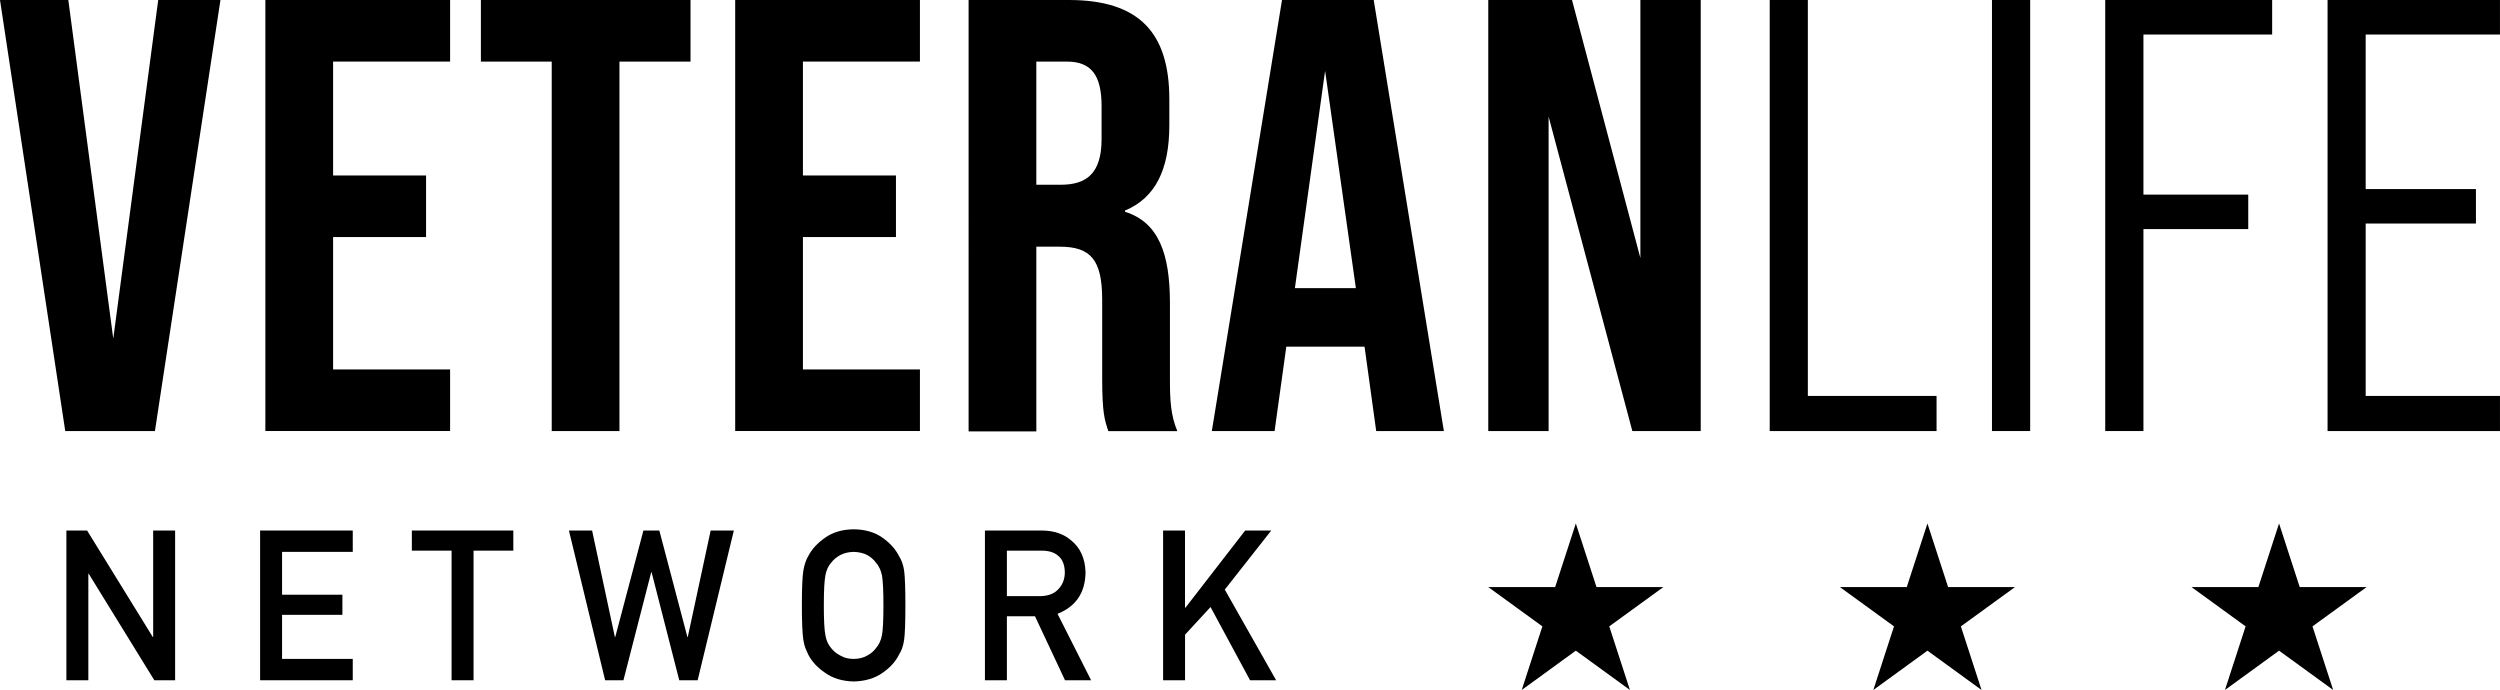 <?xml version="1.0" encoding="UTF-8"?><svg id="Layer_1" xmlns="http://www.w3.org/2000/svg" viewBox="0 0 1115.79 307.95"><g><path d="M0,0H30.49l20.06,151.16L70.61,0h27.78l-29.24,192.38H29.12L0,0Z"/><path d="M118.44,0h82.45V27.48h-52.22v50.84h41.49v27.48h-41.49v59.09h52.22v27.48H118.44V0Z"/><path d="M246.24,27.48h-31.61V0h93.56V27.48h-31.72V192.38h-30.23V27.48Z"/><path d="M328.13,0h82.45V27.48h-52.22v50.84h41.52v27.48h-41.52v59.09h52.22v27.48h-82.45V0Z"/><path d="M432.3,0h44.79C508.41,0,521.89,14.62,521.89,44.27v11.69c0,19.79-6.32,32.42-19.79,38.01v.56c15.12,4.68,20.06,18.95,20.06,40.67v33.83c0,9.36,.29,16.23,3.3,23.39h-30.79c-1.64-4.94-2.75-7.98-2.75-23.62v-35.08c0-17.86-5.2-23.62-18.95-23.62h-10.44v82.45h-30.23V0Zm41.22,82.45c11.26,0,18.13-4.94,18.13-20.32v-14.85c0-13.74-4.68-19.79-15.41-19.79h-13.71v54.97h10.99Z"/><path d="M609.01,154.72h-34.91l-5.23,37.66h-28.01L572.18,0h40.93l31.31,192.38h-30.2l-5.2-37.66Zm-3.86-26.11l-13.74-97.01-13.48,97.01h27.22Z"/><path d="M664.24,0h37.37l30.52,115.17V0h26.93V192.38h-30.52l-37.37-140.34V192.38h-26.93V0Z"/></g><g><path d="M789.85,0h17.02V176.71h57.45v15.67h-74.47V0Z"/><path d="M889.05,0h17.05V192.38h-17.05V0Z"/><path d="M939.6,0h74.5V15.41h-57.45V86.86h46.78v15.38h-46.78v90.14h-17.05V0Z"/><path d="M1038.83,0h76.95V15.41h-59.94V84.38h49.21v15.38h-49.21v76.95h59.94v15.67h-76.95V0Z"/></g><g><path d="M29.63,236.78h9.24l29.31,47.51h.18v-47.51h9.8v66.83h-9.28l-29.27-47.51h-.18v47.51h-9.8v-66.83Z"/><path d="M116.09,236.78h41.35v9.53h-31.55v19.12h26.93v8.98h-26.93v19.67h31.55v9.53h-41.35v-66.83Z"/><path d="M201.55,245.76h-17.74v-8.98h45.29v8.98h-17.75v57.85h-9.8v-57.85Z"/><path d="M253.91,236.78h10.35l10.16,47.51h.18l12.57-47.51h7.1l12.52,47.51h.18l10.21-47.51h10.35l-16.16,66.83h-8.21l-12.34-48.2h-.18l-12.39,48.2h-8.17l-16.16-66.83Z"/><path d="M357.89,270.2c0-7.78,.23-12.98,.67-15.62,.47-2.63,1.2-4.76,2.18-6.39,1.57-3.07,4.08-5.81,7.54-8.22,3.4-2.43,7.65-3.68,12.74-3.74,5.15,.06,9.44,1.32,12.87,3.76,3.4,2.41,5.86,5.17,7.37,8.25,1.1,1.62,1.85,3.74,2.26,6.37,.38,2.63,.57,7.82,.57,15.58s-.19,12.81-.57,15.49c-.42,2.69-1.17,4.84-2.26,6.46-1.51,3.09-3.97,5.81-7.37,8.16-3.43,2.44-7.72,3.73-12.87,3.85-5.09-.12-9.33-1.41-12.74-3.85-3.46-2.35-5.98-5.07-7.54-8.16-.47-1.01-.9-1.97-1.29-2.89-.36-.95-.65-2.14-.89-3.58-.44-2.69-.67-7.85-.67-15.49Zm9.8,0c0,6.58,.23,11.04,.71,13.37,.42,2.33,1.26,4.21,2.54,5.65,1.04,1.38,2.4,2.49,4.09,3.35,1.66,1.01,3.65,1.51,5.96,1.51s4.37-.5,6.09-1.51c1.63-.86,2.93-1.98,3.91-3.35,1.28-1.44,2.15-3.32,2.63-5.65,.44-2.33,.67-6.78,.67-13.37s-.23-11.07-.67-13.46c-.48-2.26-1.35-4.12-2.63-5.56-.98-1.38-2.28-2.53-3.91-3.45-1.72-.89-3.75-1.36-6.09-1.42-2.31,.06-4.3,.54-5.96,1.42-1.69,.92-3.05,2.07-4.09,3.45-1.28,1.44-2.12,3.29-2.54,5.56-.47,2.39-.71,6.87-.71,13.46Z"/><path d="M439.59,236.78h25.29c5.39,0,9.79,1.47,13.2,4.4,4.1,3.33,6.24,8.08,6.42,14.25-.12,9.08-4.28,15.25-12.5,18.52l14.98,29.66h-11.64l-13.4-28.56h-12.55v28.56h-9.8v-66.83Zm9.8,29.29h14.87c3.68-.06,6.44-1.16,8.28-3.31,1.81-1.99,2.71-4.44,2.71-7.35-.06-3.49-1.14-6.02-3.25-7.58-1.66-1.38-4.06-2.07-7.21-2.07h-15.4v20.31Z"/><path d="M519.09,236.78h9.8v34.43h.2l26.65-34.43h11.64l-20.74,26.36,22.92,40.47h-11.64l-17.64-32.68-11.37,12.33v20.35h-9.8v-66.83Z"/></g><g><polygon points="703.32 233.63 712.54 262.02 742.39 262.02 718.24 279.56 727.46 307.95 703.32 290.4 679.17 307.95 688.39 279.56 664.24 262.02 694.09 262.02 703.32 233.63"/><polygon points="860.25 233.63 869.47 262.02 899.32 262.02 875.17 279.56 884.39 307.95 860.25 290.4 836.1 307.95 845.32 279.56 821.18 262.02 851.02 262.02 860.25 233.63"/><polygon points="1017.18 233.63 1026.4 262.02 1056.25 262.02 1032.1 279.56 1041.33 307.95 1017.18 290.4 993.03 307.95 1002.25 279.56 978.11 262.02 1007.95 262.02 1017.18 233.63"/></g></svg>